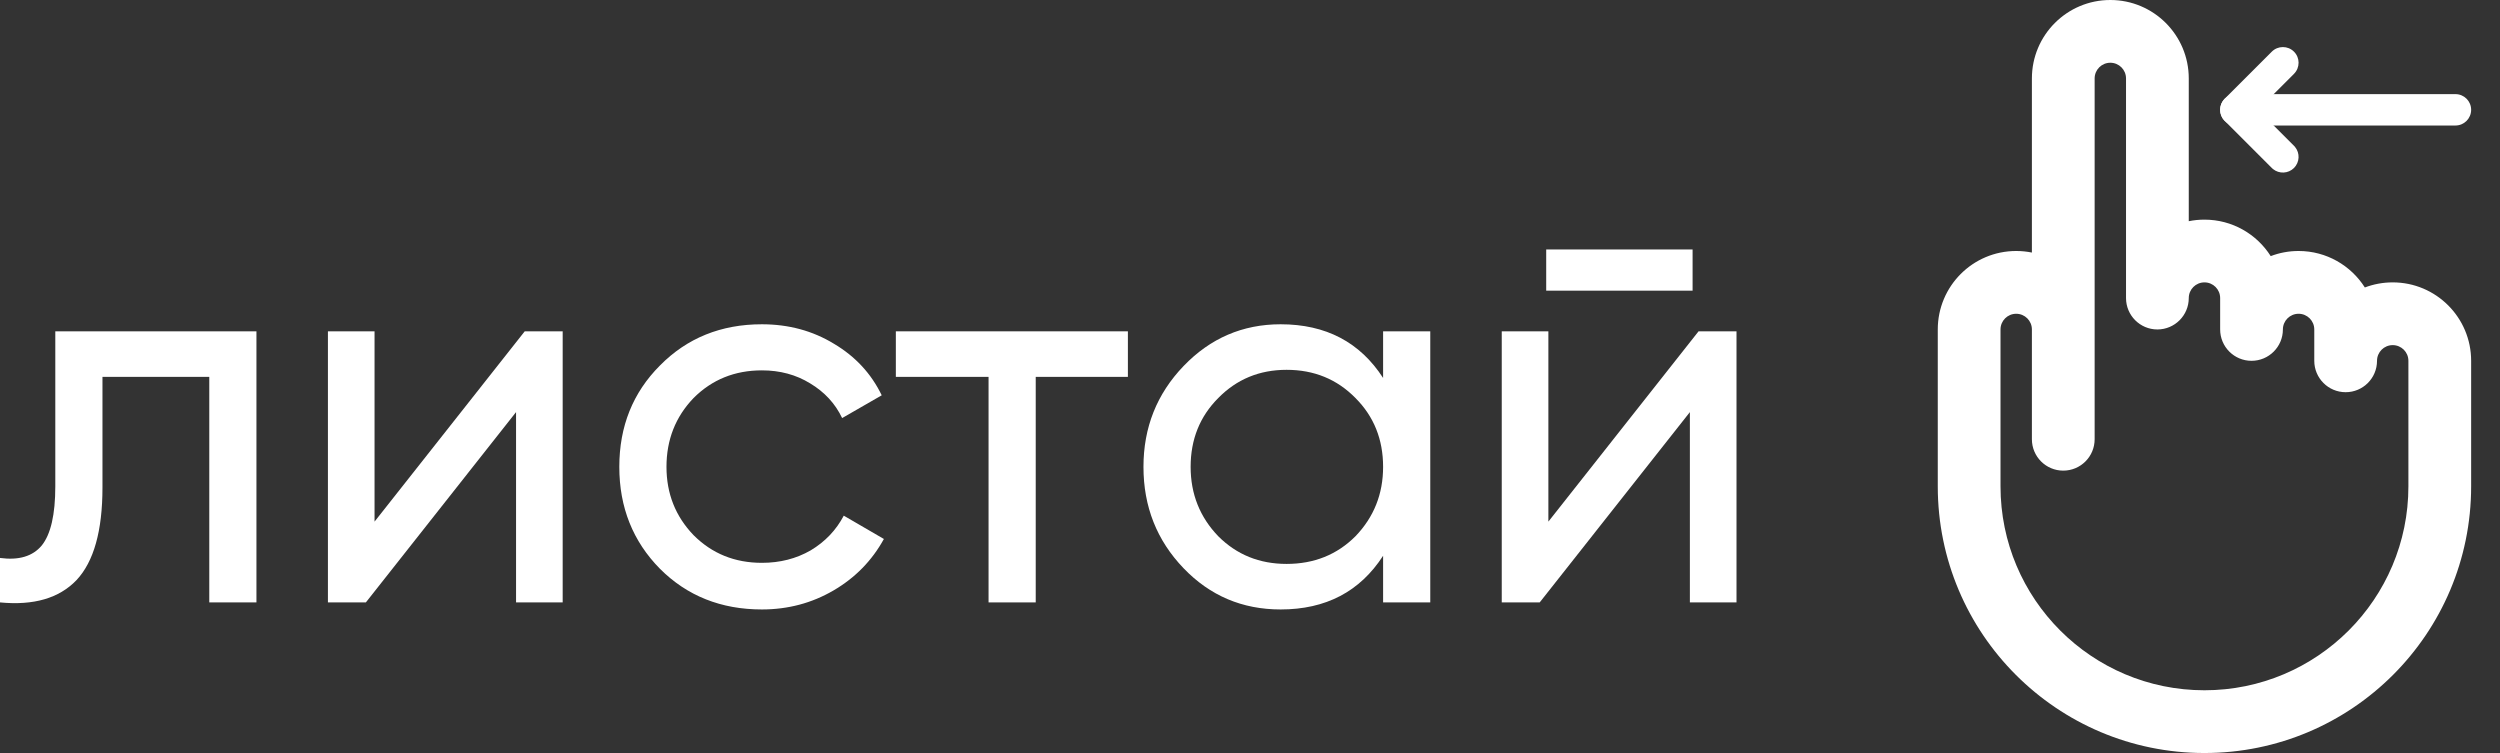 <?xml version="1.0" encoding="UTF-8"?> <svg xmlns="http://www.w3.org/2000/svg" width="83" height="25" viewBox="0 0 83 25" fill="none"><rect x="0" y="0" width="83" height="25" fill="#333333" stroke="none"/><path d="M1.836 11H8.514V20H6.948V12.512H3.402V16.184C3.402 17.624 3.114 18.65 2.538 19.262C1.962 19.862 1.116 20.108 0 20V18.524C0.624 18.608 1.086 18.47 1.386 18.11C1.686 17.738 1.836 17.084 1.836 16.148V11Z" fill="white"></path><path d="M12.435 17.318L17.421 11H18.681V20H17.133V13.682L12.147 20H10.887V11H12.435V17.318Z" fill="white"></path><path d="M25.295 20.234C23.939 20.234 22.811 19.784 21.911 18.884C21.011 17.972 20.561 16.844 20.561 15.5C20.561 14.156 21.011 13.034 21.911 12.134C22.811 11.222 23.939 10.766 25.295 10.766C26.183 10.766 26.981 10.982 27.689 11.414C28.397 11.834 28.925 12.404 29.273 13.124L27.959 13.88C27.731 13.4 27.377 13.016 26.897 12.728C26.429 12.44 25.895 12.296 25.295 12.296C24.395 12.296 23.639 12.602 23.027 13.214C22.427 13.838 22.127 14.6 22.127 15.5C22.127 16.388 22.427 17.144 23.027 17.768C23.639 18.38 24.395 18.686 25.295 18.686C25.895 18.686 26.435 18.548 26.915 18.272C27.395 17.984 27.761 17.6 28.013 17.12L29.345 17.894C28.949 18.614 28.391 19.184 27.671 19.604C26.951 20.024 26.159 20.234 25.295 20.234Z" fill="white"></path><path d="M29.742 11H37.446V12.512H34.386V20H32.82V12.512H29.742V11Z" fill="white"></path><path d="M45.919 12.548V11H47.485V20H45.919V18.452C45.151 19.64 44.017 20.234 42.517 20.234C41.245 20.234 40.171 19.778 39.295 18.866C38.407 17.942 37.963 16.82 37.963 15.5C37.963 14.192 38.407 13.076 39.295 12.152C40.183 11.228 41.257 10.766 42.517 10.766C44.017 10.766 45.151 11.36 45.919 12.548ZM42.715 18.722C43.627 18.722 44.389 18.416 45.001 17.804C45.613 17.168 45.919 16.4 45.919 15.5C45.919 14.588 45.613 13.826 45.001 13.214C44.389 12.59 43.627 12.278 42.715 12.278C41.815 12.278 41.059 12.59 40.447 13.214C39.835 13.826 39.529 14.588 39.529 15.5C39.529 16.4 39.835 17.168 40.447 17.804C41.059 18.416 41.815 18.722 42.715 18.722Z" fill="white"></path><path d="M56.194 9.65H51.334V8.282H56.194V9.65ZM51.406 17.318L56.392 11H57.652V20H56.104V13.682L51.118 20H49.858V11H51.406V17.318Z" fill="white"></path><path d="M70.584 9.896V2.604C70.584 2.316 70.351 2.083 70.063 2.083C69.775 2.083 69.542 2.316 69.542 2.604V14.583C69.542 15.159 69.076 15.625 68.5 15.625C67.925 15.625 67.459 15.159 67.459 14.583V10.938C67.459 10.65 67.226 10.417 66.938 10.417C66.65 10.417 66.417 10.65 66.417 10.938V16.146C66.417 19.885 69.448 22.917 73.188 22.917C76.927 22.917 79.959 19.885 79.959 16.146V11.979C79.959 11.691 79.726 11.458 79.438 11.458C79.15 11.458 78.917 11.691 78.917 11.979C78.917 12.555 78.451 13.021 77.875 13.021C77.3 13.021 76.834 12.555 76.834 11.979V10.938C76.834 10.65 76.601 10.417 76.313 10.417C76.025 10.417 75.792 10.65 75.792 10.938C75.792 11.513 75.326 11.979 74.75 11.979C74.175 11.979 73.709 11.513 73.709 10.938V9.896C73.709 9.608 73.476 9.375 73.188 9.375C72.9 9.375 72.667 9.608 72.667 9.896C72.667 10.471 72.201 10.938 71.625 10.938C71.05 10.938 70.584 10.471 70.584 9.896ZM72.667 7.344C72.835 7.309 73.01 7.292 73.188 7.292C74.114 7.292 74.926 7.775 75.388 8.503C75.675 8.393 75.987 8.333 76.313 8.333C77.239 8.333 78.051 8.817 78.513 9.544C78.8 9.435 79.112 9.375 79.438 9.375C80.876 9.375 82.042 10.541 82.042 11.979V16.146C82.042 21.036 78.078 25 73.188 25C68.298 25 64.334 21.036 64.334 16.146V10.938C64.334 9.499 65.499 8.333 66.938 8.333C67.116 8.333 67.29 8.351 67.459 8.385V2.604C67.459 1.166 68.624 0 70.063 0C71.501 0 72.667 1.166 72.667 2.604V7.344Z" fill="white"></path><path d="M81.521 3.125C81.809 3.125 82.042 3.358 82.042 3.646C82.042 3.933 81.809 4.167 81.521 4.167H74.23C73.942 4.167 73.709 3.933 73.709 3.646C73.709 3.358 73.942 3.125 74.23 3.125H81.521Z" fill="white"></path><path d="M75.424 1.715C75.627 1.512 75.957 1.512 76.16 1.715C76.364 1.918 76.364 2.248 76.16 2.452L74.966 3.646L76.16 4.84L76.196 4.88C76.363 5.084 76.351 5.386 76.16 5.577C75.97 5.767 75.668 5.779 75.463 5.612L75.424 5.577L73.861 4.014C73.658 3.811 73.658 3.481 73.861 3.278L75.424 1.715Z" fill="white"></path></svg> 